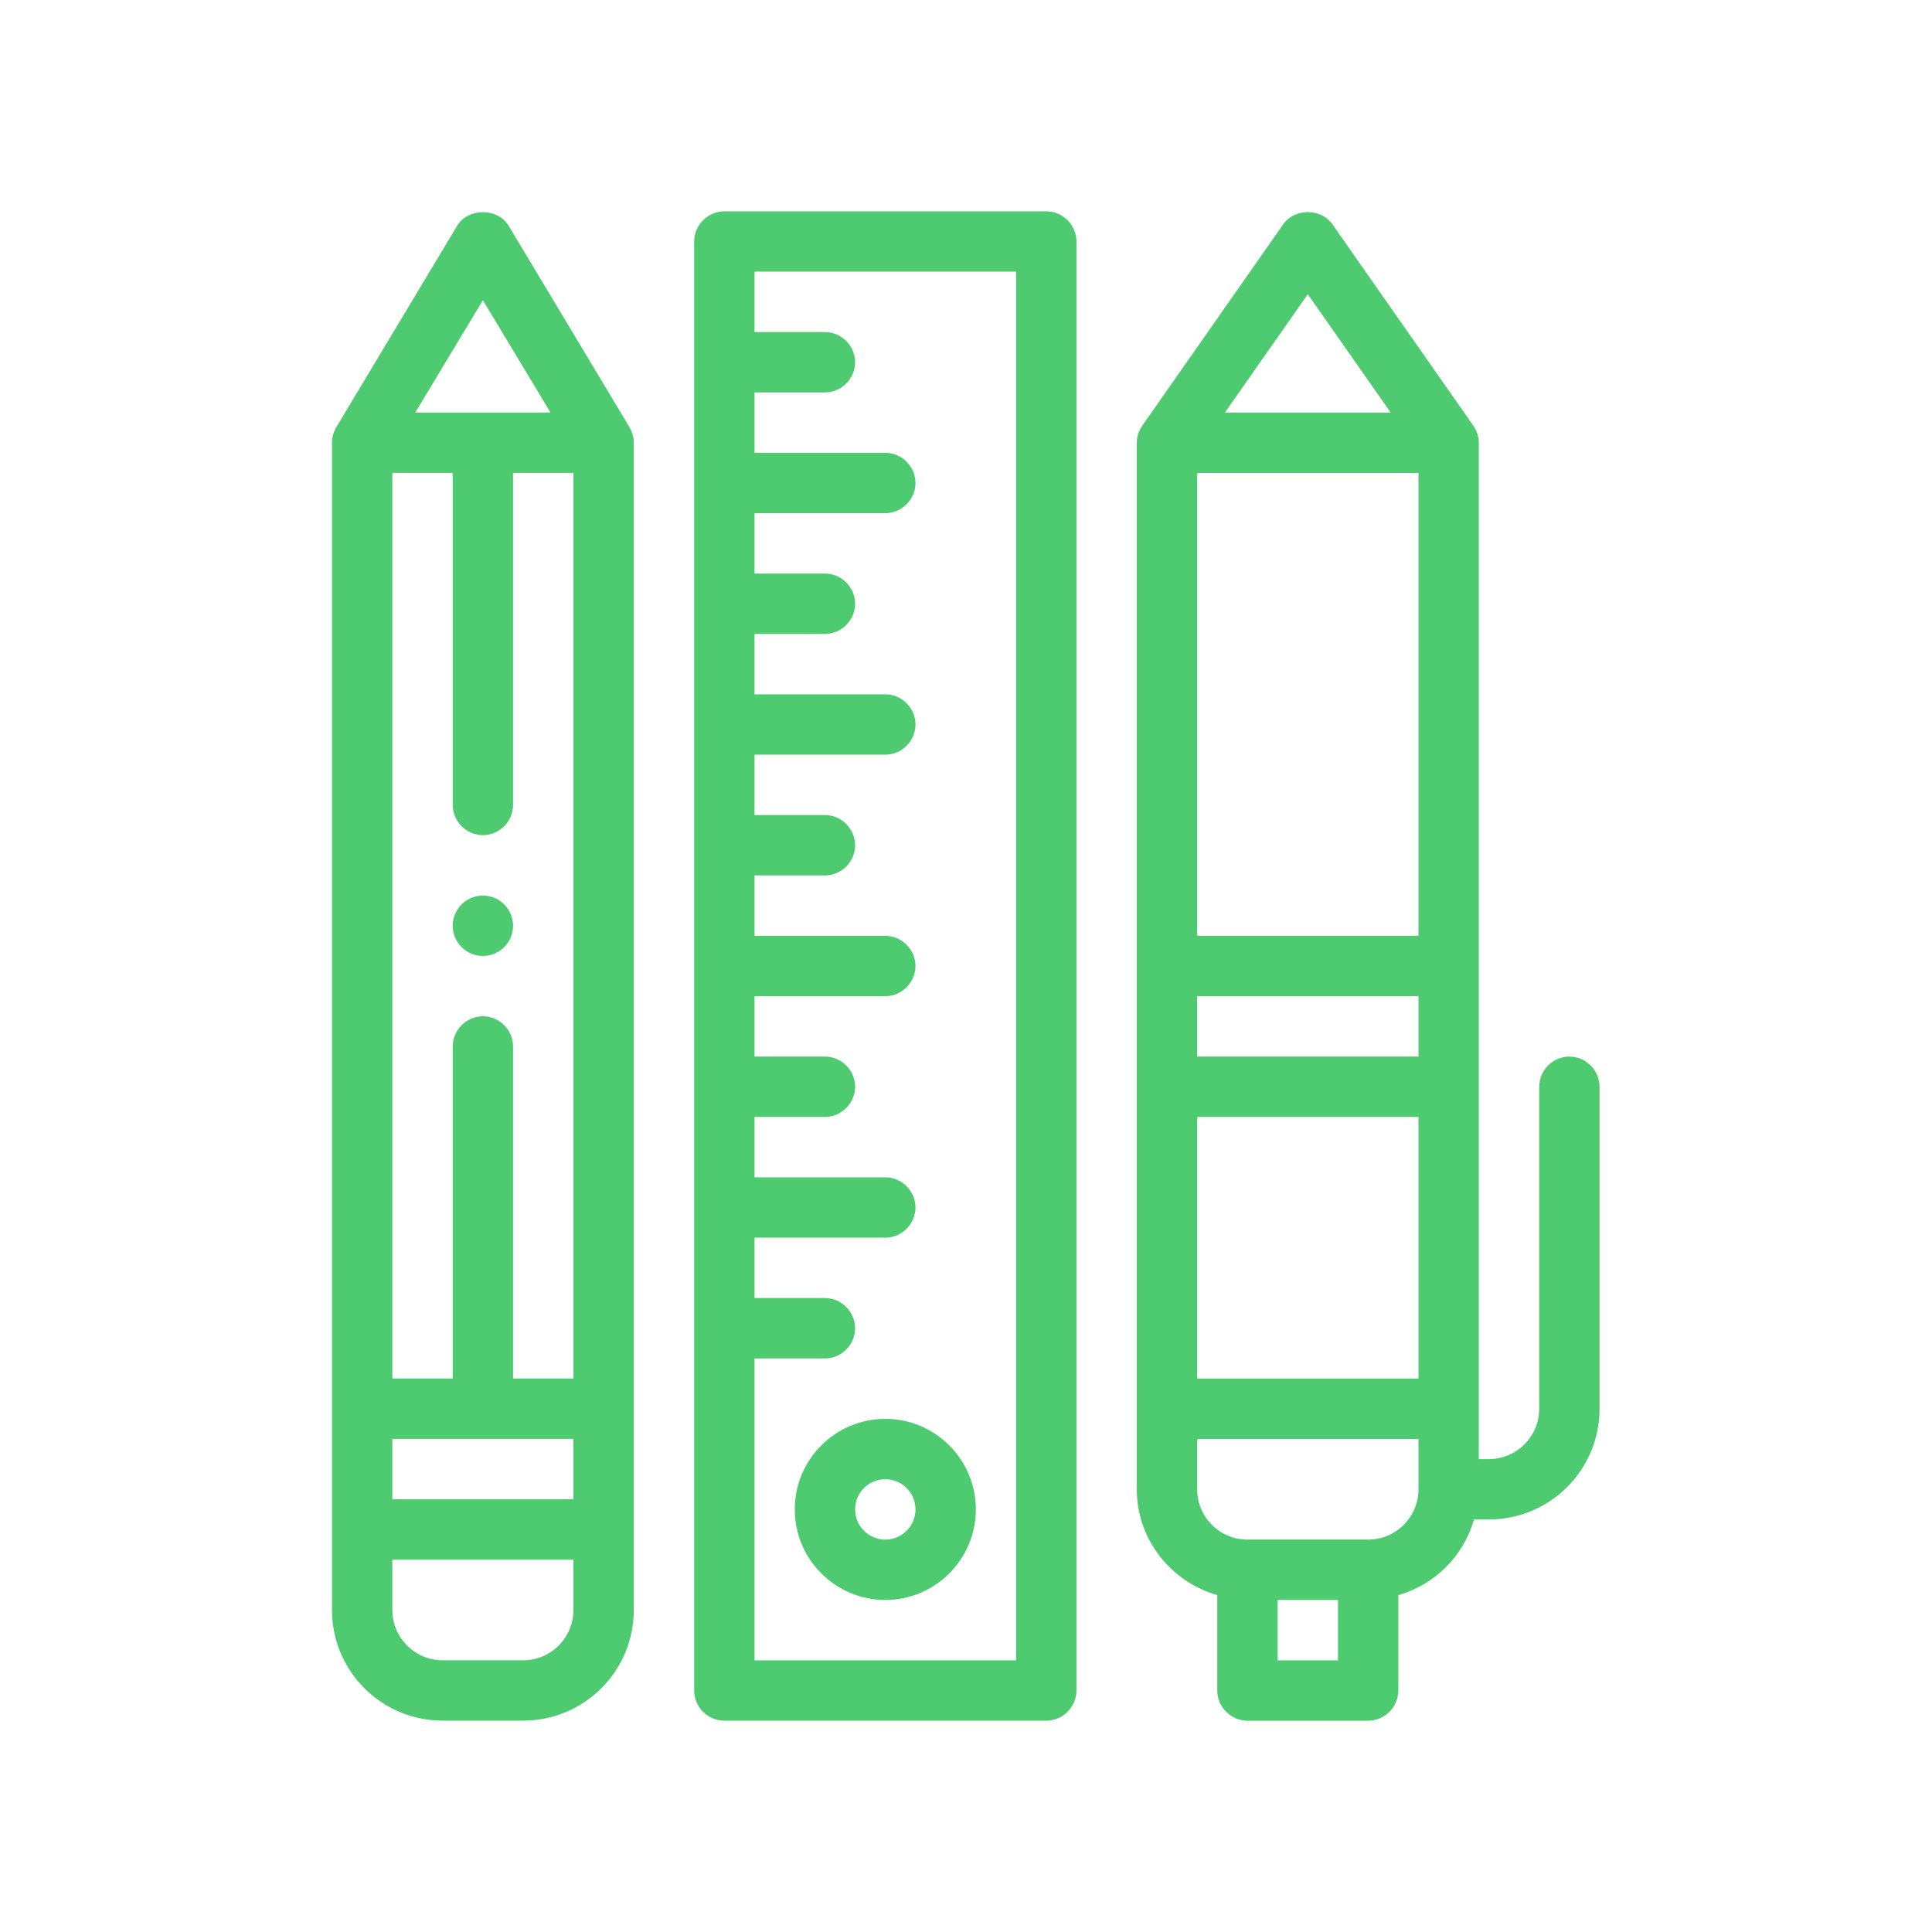 <?xml version="1.0" encoding="UTF-8"?> <svg xmlns="http://www.w3.org/2000/svg" width="96" height="96" viewBox="0 0 96 96" fill="none"><path d="M31.273 21.218L25.274 11.218C24.734 10.318 23.255 10.318 22.715 11.218L16.716 21.218C16.576 21.458 16.496 21.718 16.496 21.998V79.998C16.496 83.038 18.956 85.498 21.995 85.498H25.994C29.033 85.498 31.493 83.038 31.493 79.998V21.998C31.493 21.718 31.413 21.458 31.273 21.218ZM23.994 14.918L27.354 20.498H20.635L23.994 14.918ZM28.493 79.998C28.493 81.378 27.374 82.498 25.994 82.498H21.995C20.615 82.498 19.495 81.378 19.495 79.998V77.498H28.493V79.998ZM28.493 74.498H19.495V71.498H28.493V74.498ZM28.493 68.498H25.494V51.998C25.494 51.178 24.814 50.498 23.994 50.498C23.175 50.498 22.495 51.178 22.495 51.998V68.498H19.495V23.498H22.495V39.998C22.495 40.818 23.175 41.498 23.994 41.498C24.814 41.498 25.494 40.818 25.494 39.998V23.498H28.493V68.498Z" fill="#4ECB71"></path><path d="M51.988 10.5H35.992C35.172 10.5 34.492 11.18 34.492 12V84C34.492 84.82 35.172 85.5 35.992 85.5H51.988C52.808 85.5 53.488 84.82 53.488 84V12C53.488 11.18 52.808 10.5 51.988 10.5ZM50.489 82.5H37.492V67.5H40.991C41.81 67.5 42.49 66.82 42.49 66C42.49 65.18 41.81 64.5 40.991 64.5H37.492V61.5H43.99C44.81 61.5 45.49 60.82 45.49 60C45.49 59.18 44.81 58.5 43.99 58.5H37.492V55.5H40.991C41.81 55.5 42.49 54.82 42.49 54C42.49 53.18 41.81 52.5 40.991 52.5H37.492V49.5H43.99C44.81 49.5 45.49 48.82 45.49 48C45.49 47.18 44.81 46.5 43.99 46.5H37.492V43.5H40.991C41.81 43.5 42.49 42.82 42.49 42C42.49 41.18 41.81 40.5 40.991 40.5H37.492V37.5H43.99C44.81 37.5 45.49 36.82 45.49 36C45.49 35.18 44.81 34.5 43.99 34.5H37.492V31.5H40.991C41.81 31.5 42.49 30.82 42.49 30C42.49 29.18 41.81 28.5 40.991 28.5H37.492V25.5H43.99C44.81 25.5 45.49 24.82 45.49 24C45.49 23.18 44.81 22.5 43.99 22.5H37.492V19.5H40.991C41.81 19.5 42.49 18.82 42.49 18C42.49 17.18 41.81 16.5 40.991 16.5H37.492V13.5H50.489V82.5Z" fill="#4ECB71"></path><path d="M39.491 75.002C39.491 77.483 41.509 79.502 43.99 79.502C46.471 79.502 48.489 77.483 48.489 75.002C48.489 72.52 46.471 70.502 43.99 70.502C41.509 70.502 39.491 72.52 39.491 75.002ZM45.49 75.002C45.49 75.829 44.817 76.502 43.99 76.502C43.163 76.502 42.49 75.829 42.49 75.002C42.49 74.175 43.163 73.502 43.99 73.502C44.817 73.502 45.49 74.175 45.49 75.002Z" fill="#4ECB71"></path><path d="M77.981 52.501C77.162 52.501 76.482 53.181 76.482 54.001V70.001C76.482 71.381 75.362 72.501 73.982 72.501H73.482V22.001C73.482 21.701 73.382 21.401 73.203 21.141L66.204 11.141C65.644 10.341 64.325 10.341 63.765 11.141L56.766 21.141C56.586 21.401 56.486 21.701 56.486 22.001V74.001C56.486 76.501 58.186 78.601 60.485 79.261V84.001C60.485 84.821 61.165 85.501 61.985 85.501H67.984C68.803 85.501 69.483 84.821 69.483 84.001V79.261C71.303 78.741 72.723 77.321 73.243 75.501H73.982C77.022 75.501 79.481 73.041 79.481 70.001V54.001C79.481 53.181 78.801 52.501 77.981 52.501ZM64.984 14.621L69.103 20.501H60.865L64.984 14.621ZM66.484 82.501H63.485V79.501H66.484V82.501ZM70.483 74.001C70.483 75.381 69.363 76.501 67.984 76.501H61.985C60.605 76.501 59.486 75.381 59.486 74.001V71.501H70.483V74.001ZM70.483 68.501H59.486V55.501H70.483V68.501ZM70.483 52.501H59.486V49.501H70.483V52.501ZM70.483 46.501H59.486V23.501H70.483V46.501Z" fill="#4ECB71"></path><path d="M23.994 47.501C24.822 47.501 25.494 46.83 25.494 46.002C25.494 45.173 24.822 44.502 23.994 44.502C23.166 44.502 22.494 45.173 22.494 46.002C22.494 46.83 23.166 47.501 23.994 47.501Z" fill="#4ECB71"></path></svg> 